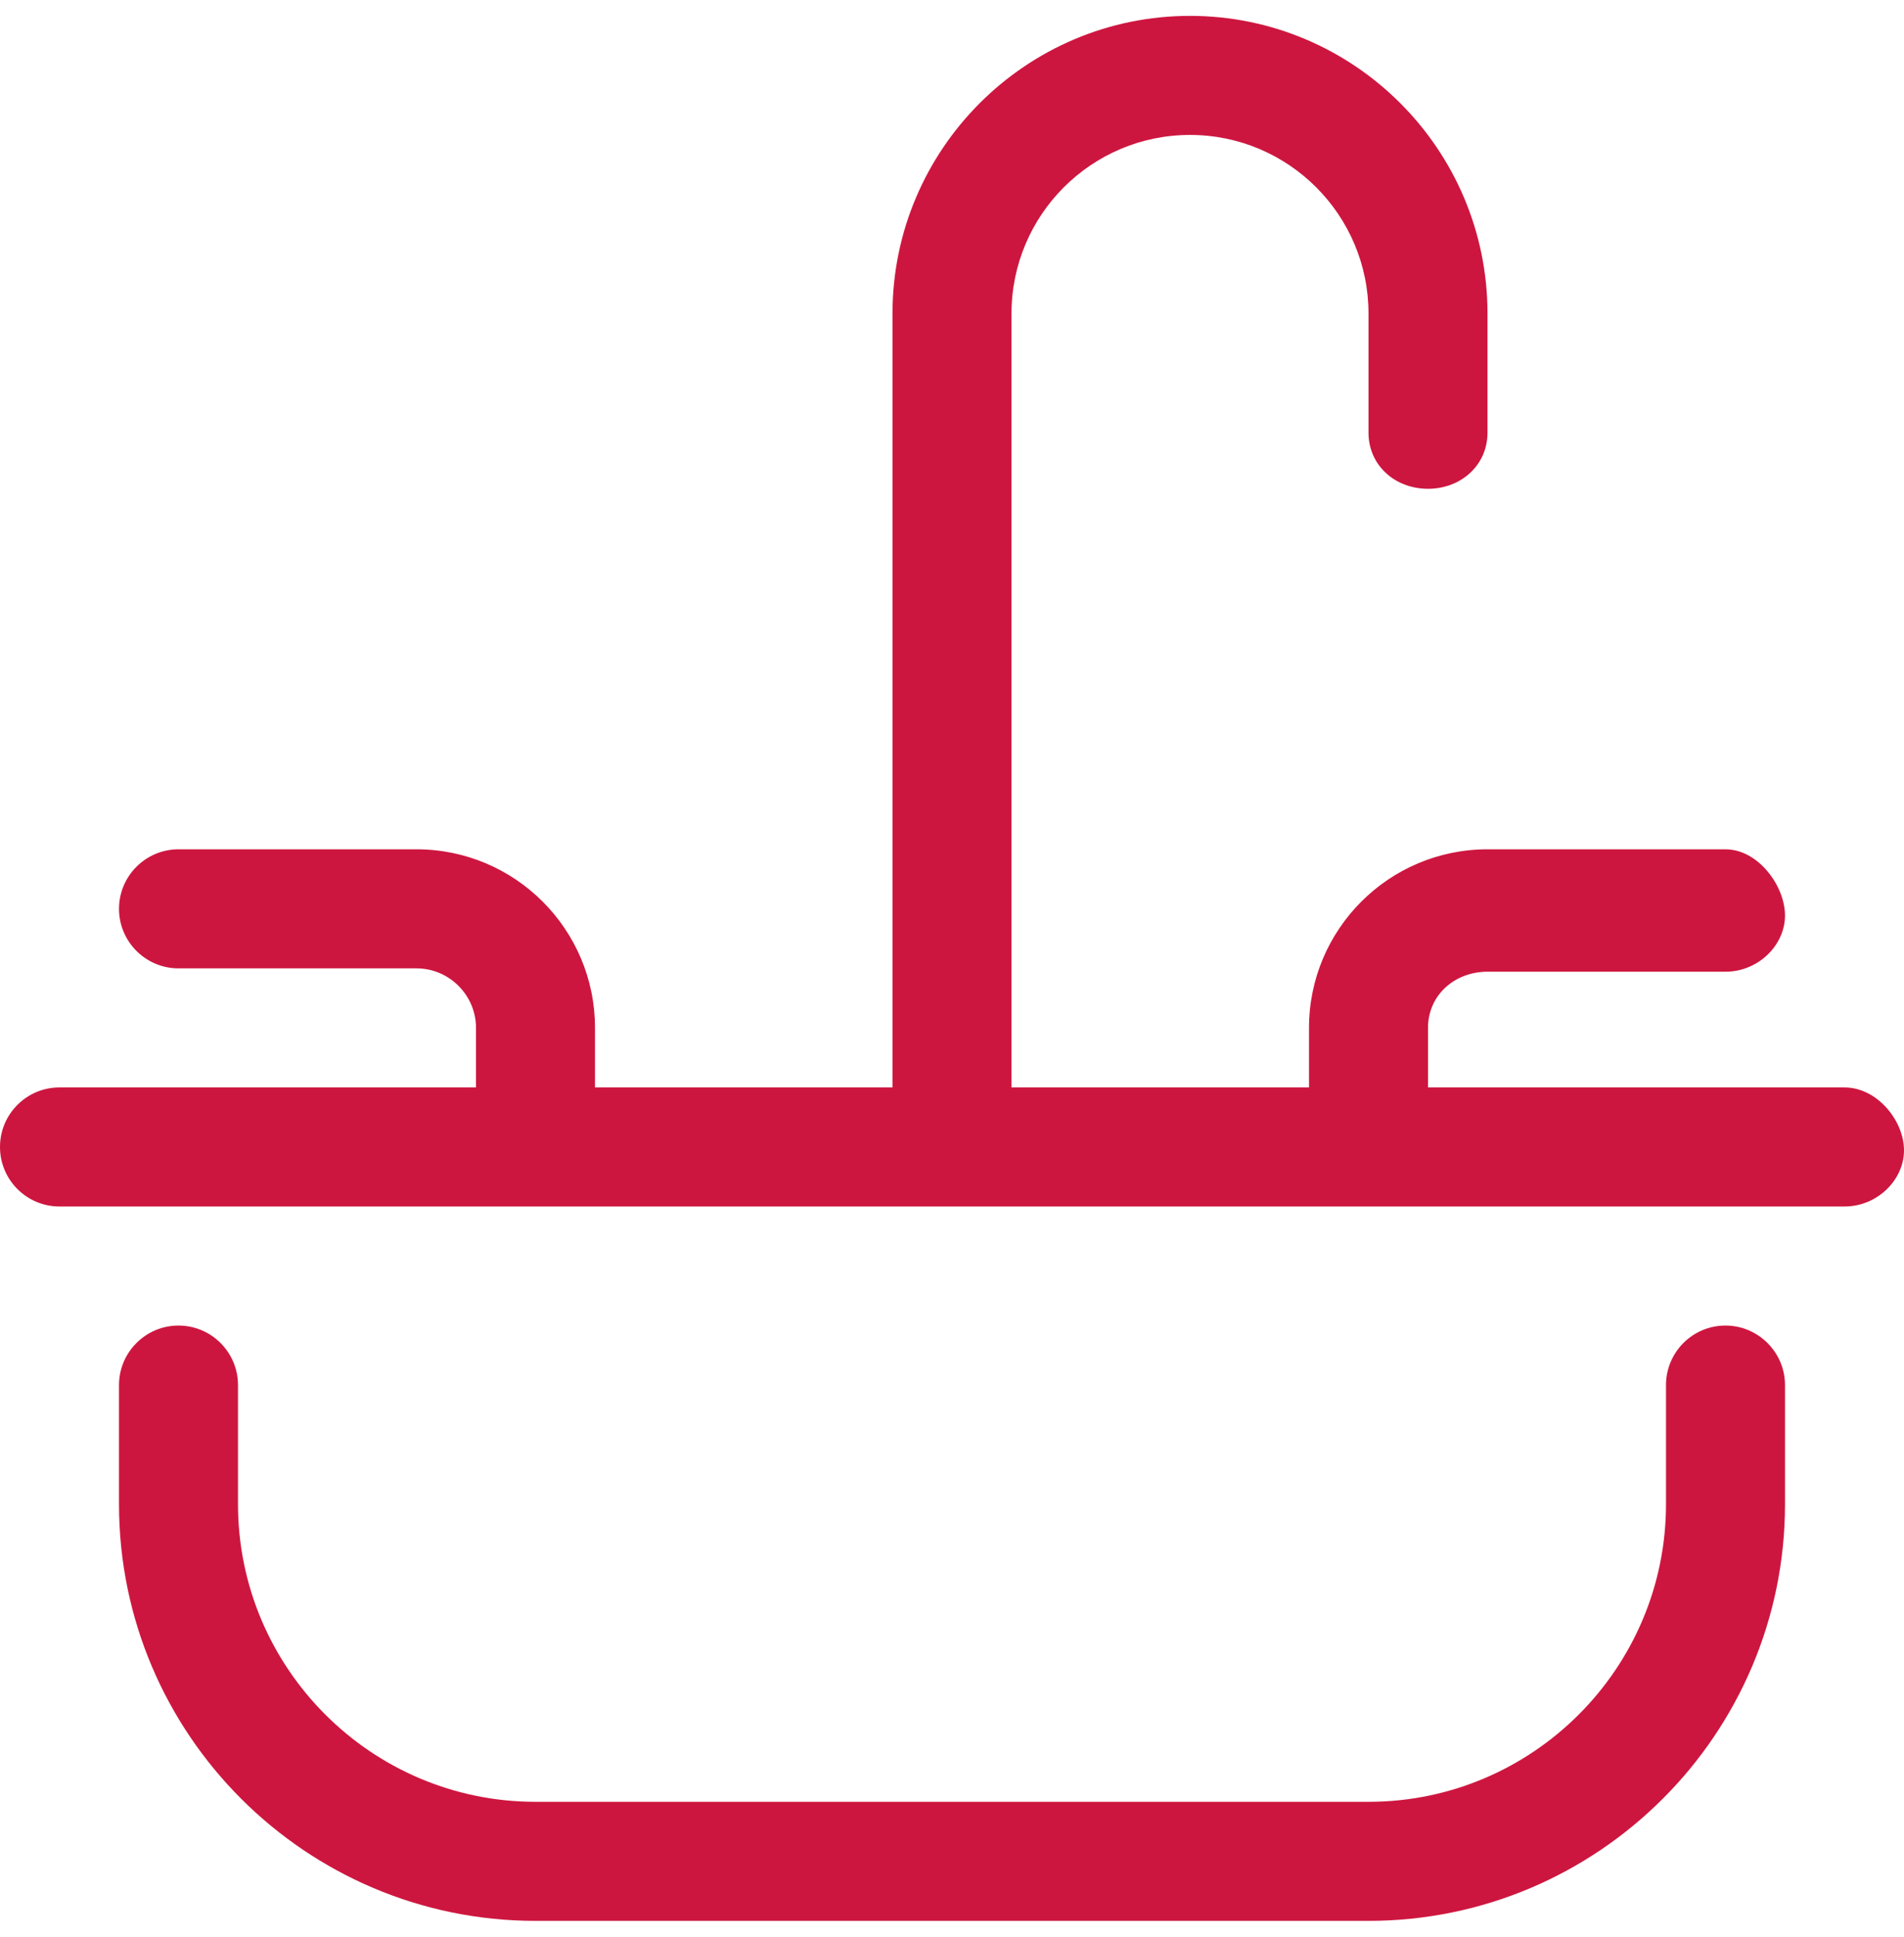 <?xml version="1.0" encoding="UTF-8"?> <svg xmlns="http://www.w3.org/2000/svg" xmlns:xlink="http://www.w3.org/1999/xlink" width="60px" height="61px" viewBox="0 0 60 61" version="1.1"><title>E8D56C48-8482-43C5-B407-63F18D3A2992</title><g id="Home" stroke="none" stroke-width="1" fill="none" fill-rule="evenodd"><g id="home-page-01" transform="translate(-1102, -1610)" fill="#CD163F" fill-rule="nonzero"><g id="Group-28" transform="translate(255, 1382)"><g id="Group-30" transform="translate(769, 228.5)"><g id="sink" transform="translate(78, 0)"><path d="M58.125,33.75 L45,33.75 L45,31.875 C45,30.842 45.84,30.105 46.875,30.105 L54.375,30.105 C55.411,30.105 56.25,29.267 56.25,28.336 C56.25,27.405 55.406,26.25 54.375,26.25 L46.875,26.25 C43.77,26.25 41.25,28.77 41.25,31.875 L41.25,33.75 L31.875,33.75 L31.875,9.375 C31.875,6.273 34.395,3.75 37.5,3.75 C40.605,3.75 43.125,6.273 43.125,9.375 L43.125,13.125 C43.125,14.161 43.964,14.895 45,14.895 C46.036,14.895 46.875,14.156 46.875,13.125 L46.875,9.375 C46.875,4.205 42.668,0 37.5,0 C32.332,0 28.125,4.205 28.125,9.375 L28.125,33.75 L18.75,33.75 L18.75,31.875 C18.75,28.77 16.23,26.25 13.125,26.25 L5.625,26.25 C4.589,26.25 3.75,27.094 3.75,28.125 C3.75,29.156 4.589,30 5.625,30 L13.125,30 C14.156,30 15,30.844 15,31.875 L15,33.75 L1.875,33.75 C0.839,33.75 0,34.589 0,35.625 C0,36.661 0.839,37.5 1.875,37.5 L58.125,37.5 C59.161,37.5 60,36.661 60,35.73 C60,34.8 59.156,33.75 58.125,33.75 Z M54.375,41.25 C53.339,41.25 52.5,42.089 52.5,43.125 L52.5,46.875 C52.5,52.046 48.294,56.25 43.125,56.25 L16.875,56.25 C11.706,56.25 7.5,52.043 7.5,46.875 L7.5,43.125 C7.5,42.094 6.661,41.25 5.625,41.25 C4.589,41.25 3.75,42.094 3.75,43.125 L3.75,46.875 C3.75,54.117 9.639,60 16.875,60 L43.125,60 C50.361,60 56.25,54.111 56.25,46.875 L56.25,43.125 C56.25,42.094 55.406,41.25 54.375,41.25 Z" id="Shape"></path></g></g></g></g></g></svg> 